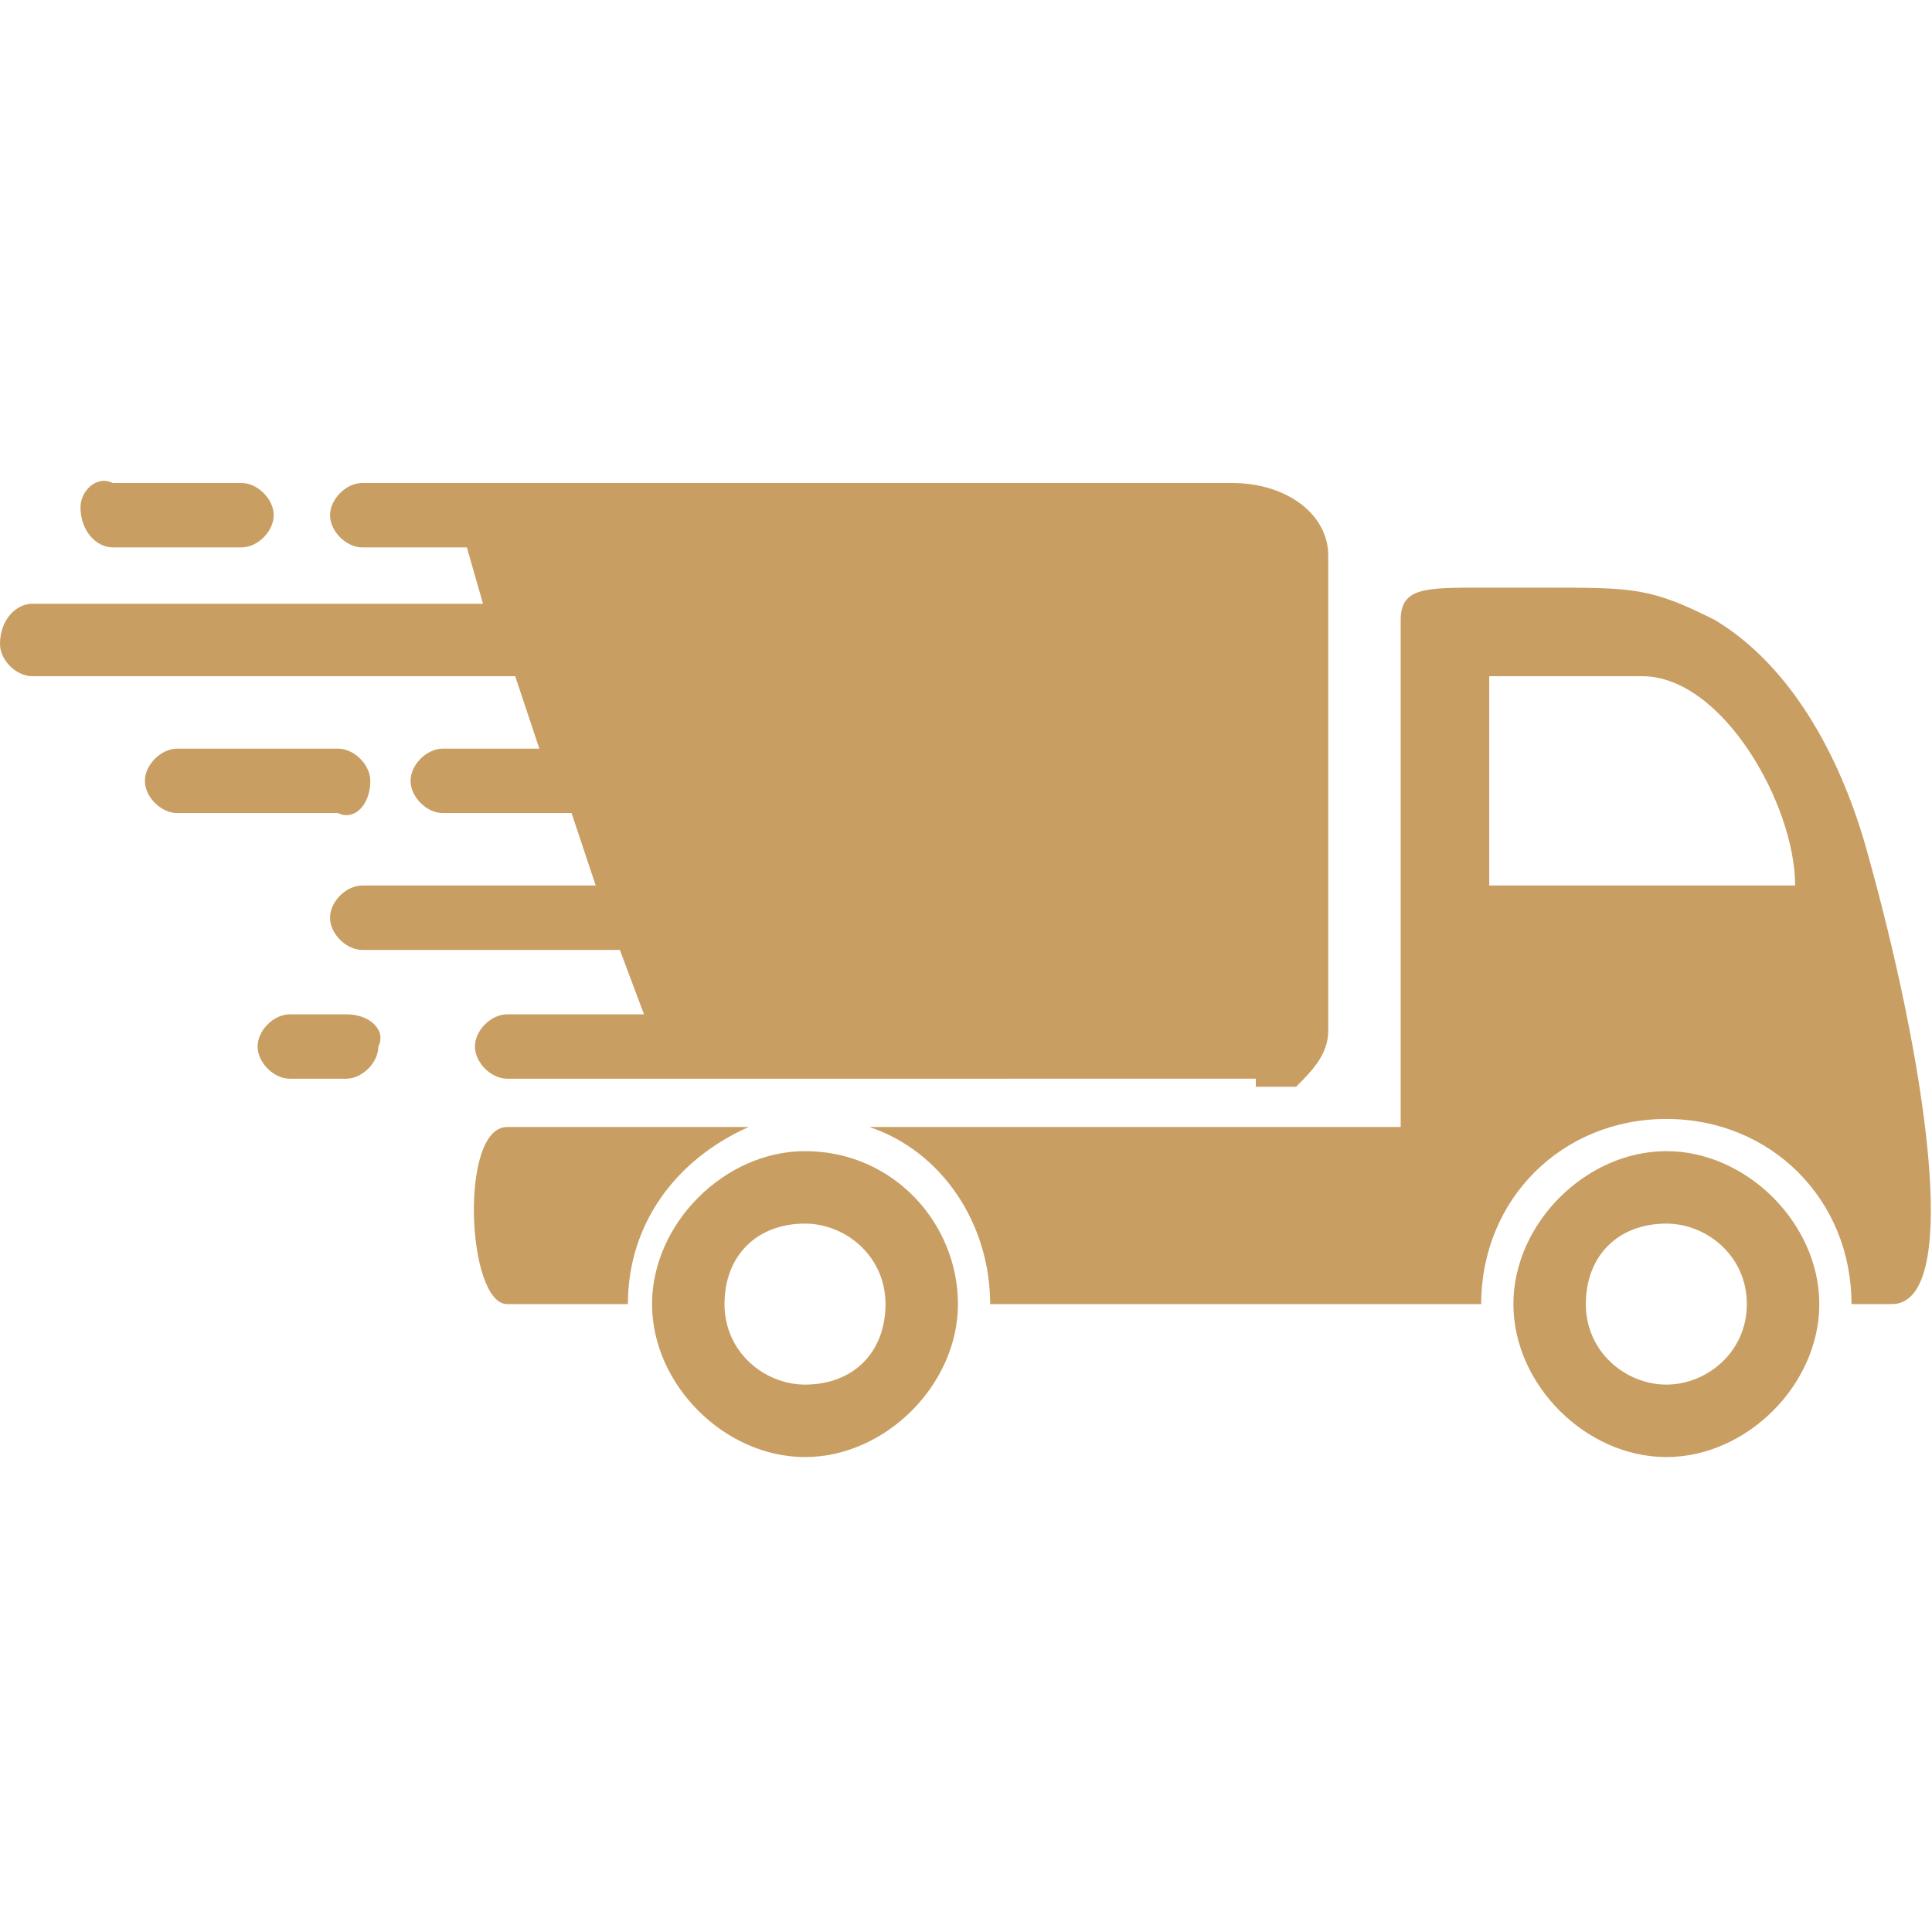 <?xml version="1.0" encoding="utf-8"?>
<!-- Generator: Adobe Illustrator 26.1.0, SVG Export Plug-In . SVG Version: 6.00 Build 0)  -->
<svg version="1.1" id="Calque_1" xmlns="http://www.w3.org/2000/svg" xmlns:xlink="http://www.w3.org/1999/xlink" x="0px" y="0px"
	 viewBox="0 0 24 24" style="enable-background:new 0 0 24 24;" xml:space="preserve">
<style type="text/css">
	.st0{fill:#C89E63;}
</style>
<g>
	<g>
		<g>
			<g>
				<path class="st0" d="M7.8,16.2c0-1,0.6-1.8,1.5-2.2h-3c-0.6,0-0.5,2.2,0,2.2L7.8,16.2C7.8,16.2,7.8,16.2,7.8,16.2z"/>
				<path class="st0" d="M23.2,10.6c-0.3-1.1-0.9-2.3-1.9-2.9c-0.8-0.4-1-0.4-2.1-0.4c-0.3,0-0.6,0-0.8,0c-0.7,0-1,0-1,0.4
					c0,1.3,0,4,0,6.3h-2.1h-3.4h-1.1c0.9,0.3,1.5,1.2,1.5,2.2c0,0,0,0,0,0l6.1,0c0,0,0,0,0,0c0-1.3,1-2.3,2.3-2.3
					c1.3,0,2.3,1,2.3,2.3c0,0,0,0,0,0l0.5,0C24.4,16.2,23.9,13.1,23.2,10.6z M18.5,11V8.4l1.9,0c1,0,1.9,1.6,1.9,2.6H18.5z"/>
			</g>
			<path class="st0" d="M10,14.3c-1,0-1.9,0.9-1.9,1.9c0,1,0.9,1.9,1.9,1.9c1,0,1.9-0.9,1.9-1.9C11.9,15.2,11.1,14.3,10,14.3z
				 M10,17.2c-0.5,0-1-0.4-1-1s0.4-1,1-1c0.5,0,1,0.4,1,1S10.6,17.2,10,17.2z"/>
			<path class="st0" d="M20.7,14.3c-1,0-1.9,0.9-1.9,1.9c0,1,0.9,1.9,1.9,1.9c1,0,1.9-0.9,1.9-1.9C22.6,15.2,21.7,14.3,20.7,14.3z
				 M20.7,17.2c-0.5,0-1-0.4-1-1s0.4-1,1-1c0.5,0,1,0.4,1,1S21.2,17.2,20.7,17.2z"/>
			<g>
				<path class="st0" d="M15.6,13.5C15.6,13.5,15.7,13.5,15.6,13.5C15.7,13.5,15.7,13.5,15.6,13.5c0.1,0,0.1,0,0.1,0c0,0,0,0,0,0
					c0,0,0,0,0.1,0c0,0,0,0,0,0c0,0,0,0,0.1,0c0,0,0,0,0,0c0,0,0,0,0,0c0,0,0,0,0,0c0,0,0,0,0.1,0c0,0,0,0,0,0c0,0,0,0,0,0
					c0,0,0,0,0,0c0,0,0,0,0,0c0,0,0,0,0,0c0,0,0,0,0.1,0c0,0,0,0,0,0c0,0,0,0,0,0c0,0,0,0,0,0c0,0,0,0,0,0c0,0,0,0,0,0
					c0.2-0.2,0.4-0.4,0.4-0.7V6.9c0-0.5-0.5-0.9-1.2-0.9H4.5c-0.2,0-0.4,0.2-0.4,0.4c0,0.2,0.2,0.4,0.4,0.4h1.3l0.2,0.7H0.4
					C0.2,7.5,0,7.7,0,8c0,0.2,0.2,0.4,0.4,0.4h6l0.3,0.9H5.5c-0.2,0-0.4,0.2-0.4,0.4s0.2,0.4,0.4,0.4h1.6L7.4,11H4.5
					c-0.2,0-0.4,0.2-0.4,0.4s0.2,0.4,0.4,0.4h3.2l0.3,0.8H6.3c-0.2,0-0.4,0.2-0.4,0.4c0,0.2,0.2,0.4,0.4,0.4H15.6z"/>
				<path class="st0" d="M4.6,9.7c0-0.2-0.2-0.4-0.4-0.4h-2C2,9.3,1.8,9.5,1.8,9.7c0,0.2,0.2,0.4,0.4,0.4h2C4.4,10.2,4.6,10,4.6,9.7
					z"/>
				<path class="st0" d="M4.3,12.6H3.6c-0.2,0-0.4,0.2-0.4,0.4c0,0.2,0.2,0.4,0.4,0.4h0.7c0.2,0,0.4-0.2,0.4-0.4
					C4.8,12.8,4.6,12.6,4.3,12.6z"/>
				<path class="st0" d="M1.4,6.8H3c0.2,0,0.4-0.2,0.4-0.4c0-0.2-0.2-0.4-0.4-0.4H1.4C1.2,5.9,1,6.1,1,6.3C1,6.6,1.2,6.8,1.4,6.8z"
					/>
			</g>
		</g>
	</g>
</g>
</svg>
